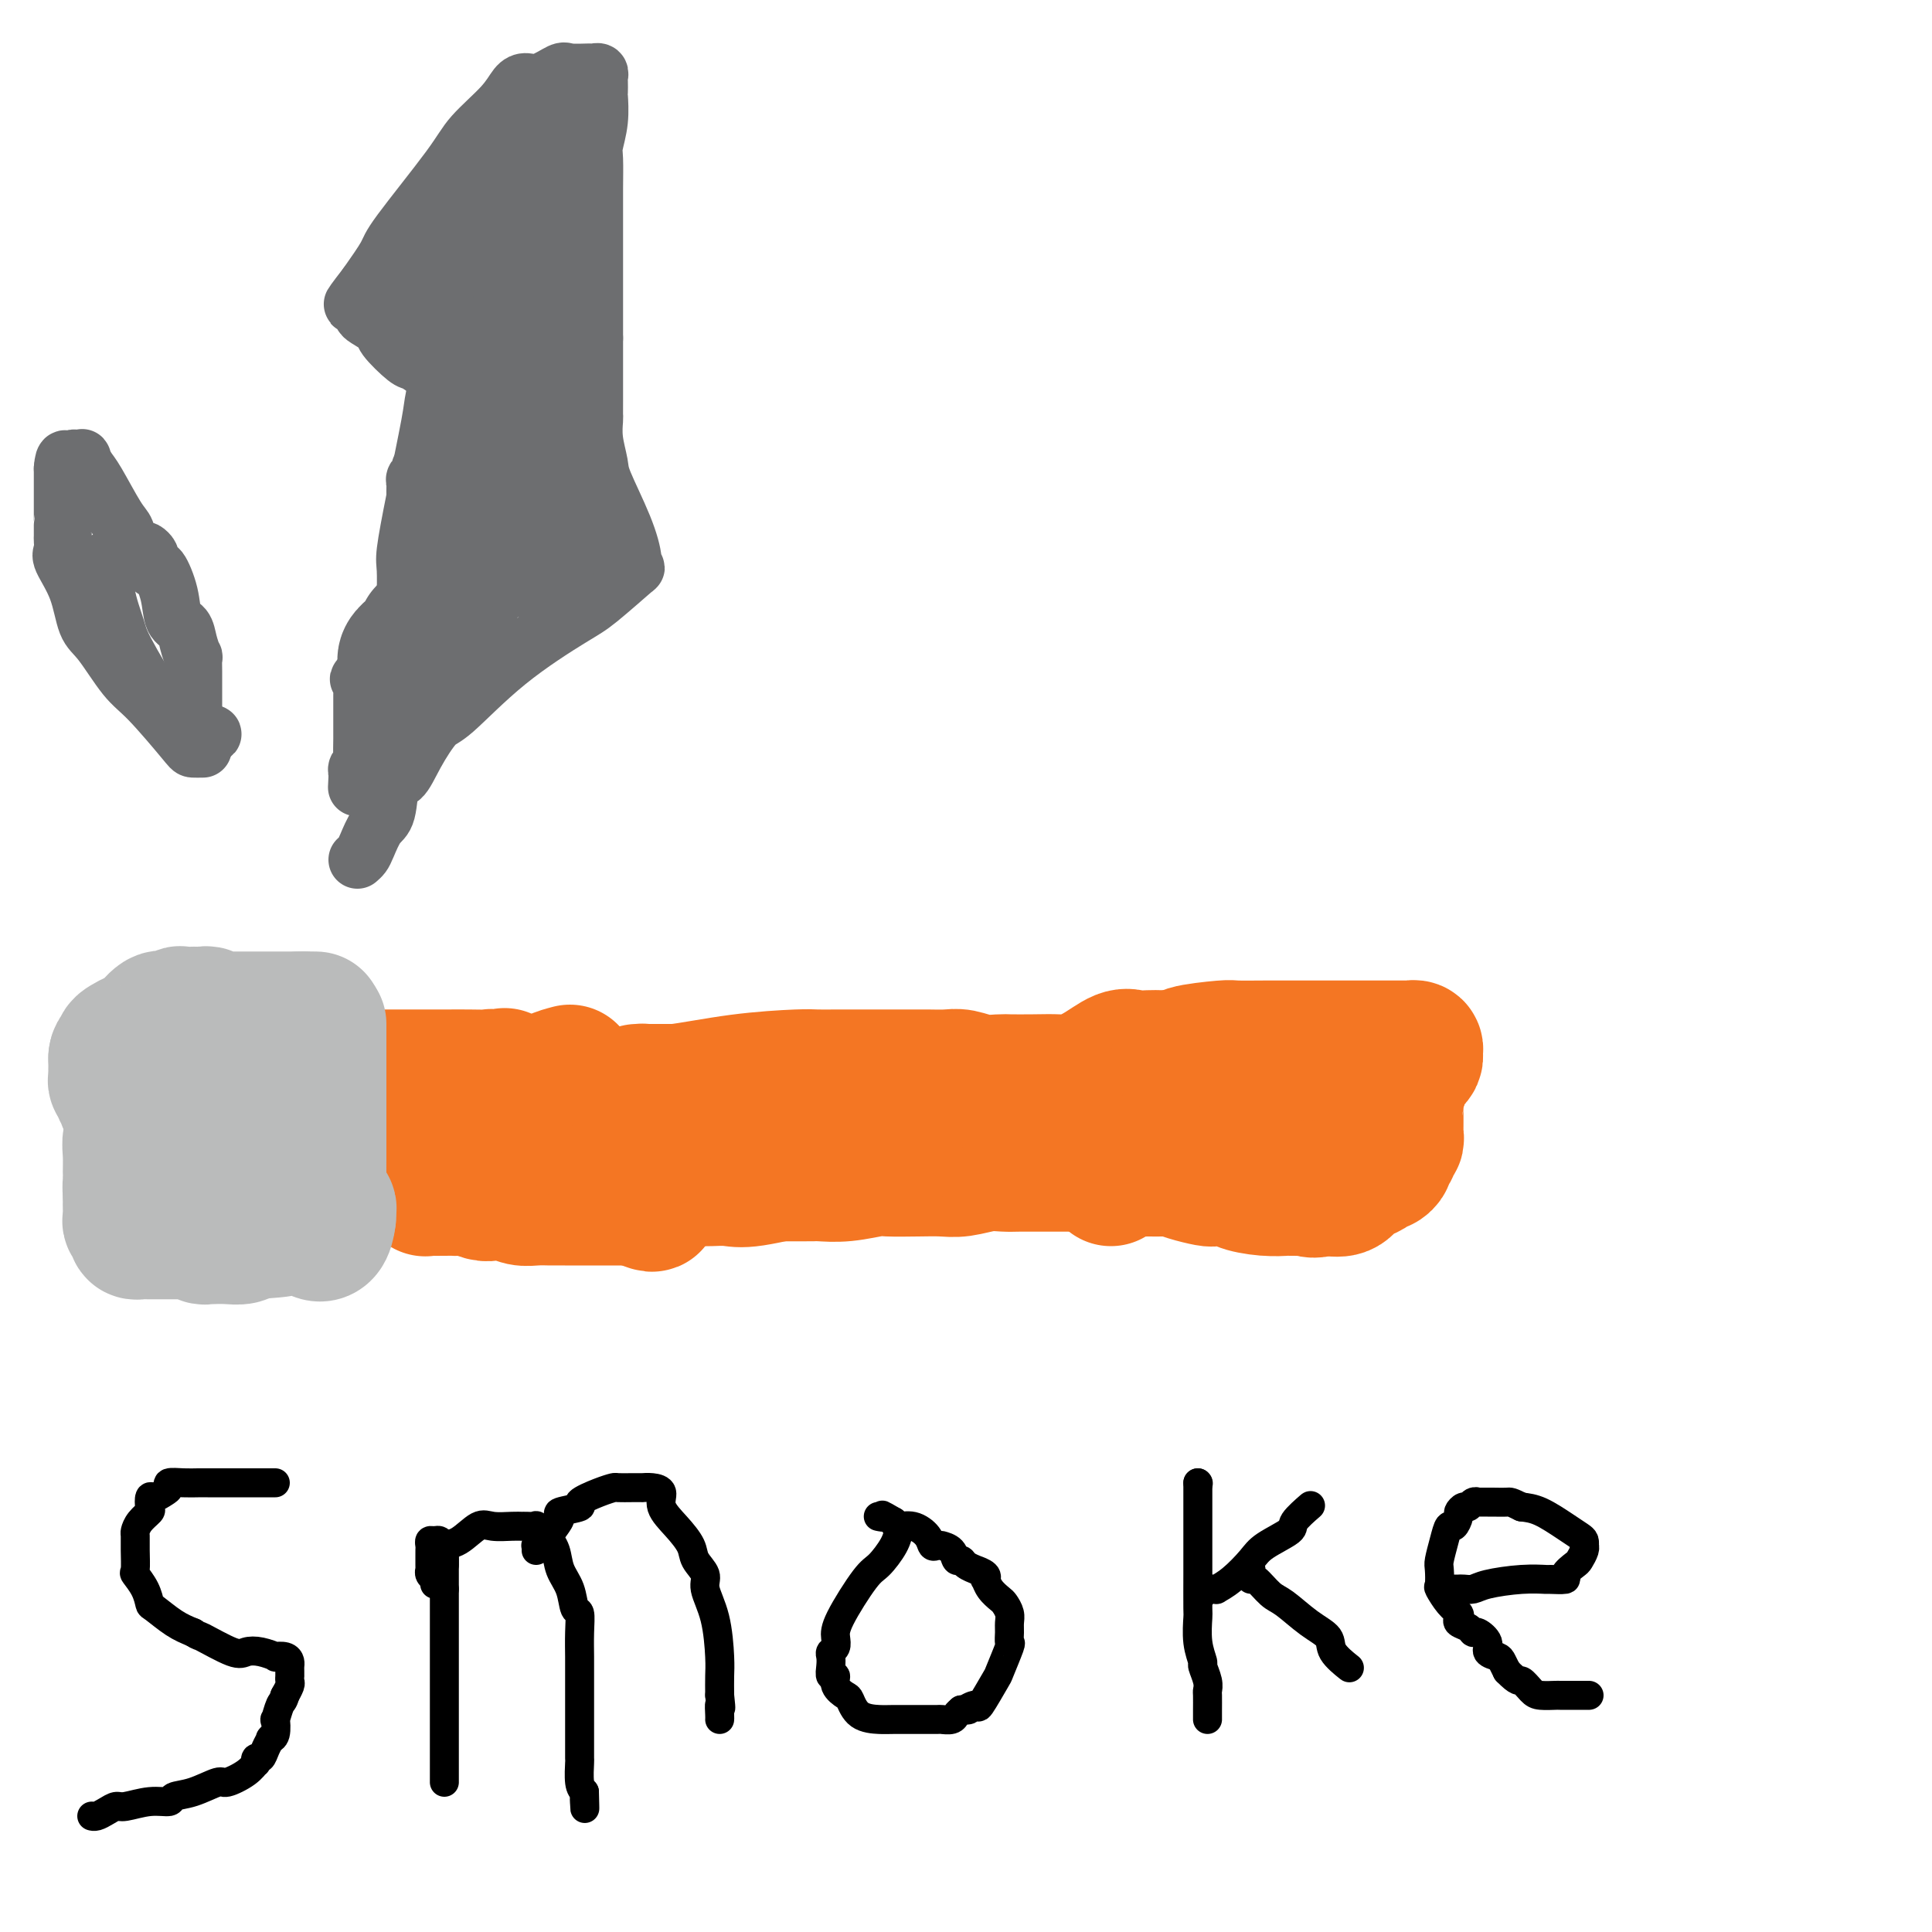 <svg viewBox='0 0 400 400' version='1.1' xmlns='http://www.w3.org/2000/svg' xmlns:xlink='http://www.w3.org/1999/xlink'><g fill='none' stroke='#BABBBB' stroke-width='28' stroke-linecap='round' stroke-linejoin='round'><path d='M88,245c-0.025,-0.000 -0.049,-0.000 1,0c1.049,0.000 3.173,0.000 4,0c0.827,-0.000 0.357,-0.000 1,0c0.643,0.000 2.399,0.000 4,0c1.601,-0.000 3.049,-0.001 4,0c0.951,0.001 1.407,0.004 2,0c0.593,-0.004 1.325,-0.015 2,0c0.675,0.015 1.293,0.057 2,0c0.707,-0.057 1.502,-0.211 2,0c0.498,0.211 0.698,0.789 1,1c0.302,0.211 0.704,0.057 1,0c0.296,-0.057 0.484,-0.015 1,0c0.516,0.015 1.360,0.004 2,0c0.640,-0.004 1.075,-0.001 2,0c0.925,0.001 2.338,0.000 3,0c0.662,-0.000 0.573,-0.000 1,0c0.427,0.000 1.371,0.000 2,0c0.629,-0.000 0.942,-0.000 1,0c0.058,0.000 -0.138,0.000 0,0c0.138,-0.000 0.610,-0.000 1,0c0.390,0.000 0.697,0.000 1,0c0.303,-0.000 0.603,-0.000 1,0c0.397,0.000 0.890,0.000 1,0c0.110,-0.000 -0.163,-0.000 0,0c0.163,0.000 0.761,0.000 1,0c0.239,-0.000 0.120,-0.000 0,0'/></g>
<g fill='none' stroke='#F47623' stroke-width='28' stroke-linecap='round' stroke-linejoin='round'><path d='M148,238c0.000,0.000 0.100,0.100 0.1,0.1'/><path d='M146,244c0.043,0.017 0.086,0.034 1,0c0.914,-0.034 2.700,-0.118 4,0c1.300,0.118 2.116,0.438 5,0c2.884,-0.438 7.837,-1.634 10,-2c2.163,-0.366 1.534,0.098 3,0c1.466,-0.098 5.025,-0.758 7,-1c1.975,-0.242 2.365,-0.065 3,0c0.635,0.065 1.513,0.017 2,0c0.487,-0.017 0.582,-0.005 1,0c0.418,0.005 1.159,0.001 2,0c0.841,-0.001 1.782,-0.000 2,0c0.218,0.000 -0.287,0.000 0,0c0.287,-0.000 1.368,-0.000 2,0c0.632,0.000 0.816,0.000 1,0'/><path d='M189,241c7.168,-0.642 3.589,-0.746 5,-1c1.411,-0.254 7.811,-0.656 11,-1c3.189,-0.344 3.168,-0.628 6,-1c2.832,-0.372 8.517,-0.832 11,-1c2.483,-0.168 1.763,-0.045 3,0c1.237,0.045 4.429,0.012 6,0c1.571,-0.012 1.519,-0.003 2,0c0.481,0.003 1.494,0.001 3,0c1.506,-0.001 3.504,-0.000 4,0c0.496,0.000 -0.511,0.000 0,0c0.511,-0.000 2.539,-0.000 4,0c1.461,0.000 2.354,0.000 3,0c0.646,-0.000 1.046,-0.000 2,0c0.954,0.000 2.461,0.000 4,0c1.539,-0.000 3.108,-0.000 4,0c0.892,0.000 1.107,0.000 2,0c0.893,-0.000 2.463,-0.000 3,0c0.537,0.000 0.041,0.000 0,0c-0.041,-0.000 0.374,-0.000 1,0c0.626,0.000 1.462,0.000 2,0c0.538,-0.000 0.779,-0.000 1,0c0.221,0.000 0.424,0.000 1,0c0.576,-0.000 1.526,-0.000 2,0c0.474,0.000 0.474,0.000 1,0c0.526,-0.000 1.579,-0.000 1,0c-0.579,0.000 -2.789,0.000 -5,0'/><path d='M266,237c-1.445,0.000 -3.559,0.000 -8,0c-4.441,-0.000 -11.210,0.000 -21,0c-9.790,-0.000 -22.602,0.000 -29,0c-6.398,-0.000 -6.382,0.000 -10,0c-3.618,0.000 -10.871,0.000 -16,0c-5.129,-0.000 -8.133,0.000 -10,0c-1.867,0.000 -2.598,0.000 -4,0c-1.402,0.000 -3.475,0.000 -5,0c-1.525,0.000 -2.503,0.000 -3,0c-0.497,0.000 -0.515,0.000 -1,0c-0.485,0.000 -1.439,-0.000 -2,0c-0.561,0.000 -0.730,-0.000 -1,0c-0.270,0.000 -0.642,0.000 -1,0c-0.358,0.000 -0.703,0.000 -1,0c-0.297,-0.000 -0.546,0.000 -1,0c-0.454,-0.000 -1.113,0.000 -2,0c-0.887,-0.000 -2.003,0.000 -3,0c-0.997,-0.000 -1.876,0.000 -2,0c-0.124,-0.000 0.506,0.000 0,0c-0.506,-0.000 -2.150,0.000 -3,0c-0.850,-0.000 -0.908,0.000 -1,0c-0.092,-0.000 -0.218,0.000 -1,0c-0.782,-0.000 -2.219,0.000 -3,0c-0.781,-0.000 -0.906,0.000 -1,0c-0.094,-0.000 -0.158,0.000 -1,0c-0.842,-0.000 -2.463,0.000 -3,0c-0.537,-0.000 0.011,0.000 0,0c-0.011,-0.000 -0.580,0.000 -1,0c-0.420,-0.000 -0.690,0.000 -1,0c-0.310,-0.000 -0.660,0.000 -1,0c-0.340,0.000 -0.670,0.000 -1,0'/><path d='M129,237c-21.177,-0.065 -5.619,-0.229 0,0c5.619,0.229 1.298,0.850 0,1c-1.298,0.150 0.426,-0.171 1,0c0.574,0.171 -0.004,0.834 0,1c0.004,0.166 0.589,-0.166 1,0c0.411,0.166 0.650,0.829 1,1c0.350,0.171 0.813,-0.151 1,0c0.187,0.151 0.097,0.775 0,1c-0.097,0.225 -0.203,0.050 0,0c0.203,-0.050 0.714,0.025 1,0c0.286,-0.025 0.346,-0.150 1,0c0.654,0.150 1.900,0.576 3,1c1.100,0.424 2.053,0.846 3,1c0.947,0.154 1.889,0.041 3,0c1.111,-0.041 2.391,-0.011 3,0c0.609,0.011 0.549,0.003 1,0c0.451,-0.003 1.415,-0.001 2,0c0.585,0.001 0.793,0.000 1,0'/><path d='M151,243c3.142,0.309 1.997,0.083 2,0c0.003,-0.083 1.155,-0.022 2,0c0.845,0.022 1.385,0.006 2,0c0.615,-0.006 1.306,-0.002 2,0c0.694,0.002 1.391,0.000 2,0c0.609,-0.000 1.129,0.001 2,0c0.871,-0.001 2.093,-0.004 3,0c0.907,0.004 1.500,0.015 2,0c0.500,-0.015 0.909,-0.057 2,0c1.091,0.057 2.865,0.211 5,0c2.135,-0.211 4.632,-0.788 6,-1c1.368,-0.212 1.608,-0.061 3,0c1.392,0.061 3.938,0.030 6,0c2.062,-0.030 3.642,-0.061 5,0c1.358,0.061 2.493,0.212 4,0c1.507,-0.212 3.385,-0.789 5,-1c1.615,-0.211 2.968,-0.057 4,0c1.032,0.057 1.744,0.015 3,0c1.256,-0.015 3.056,-0.004 4,0c0.944,0.004 1.033,0.002 2,0c0.967,-0.002 2.811,-0.004 4,0c1.189,0.004 1.723,0.012 2,0c0.277,-0.012 0.297,-0.046 1,0c0.703,0.046 2.088,0.170 3,0c0.912,-0.170 1.352,-0.634 2,-1c0.648,-0.366 1.504,-0.634 2,-1c0.496,-0.366 0.634,-0.829 1,-1c0.366,-0.171 0.962,-0.049 1,0c0.038,0.049 -0.481,0.024 -1,0'/><path d='M232,238c-0.016,-0.446 -2.555,-0.060 -4,0c-1.445,0.060 -1.795,-0.207 -6,-1c-4.205,-0.793 -12.264,-2.111 -23,-3c-10.736,-0.889 -24.148,-1.348 -31,-2c-6.852,-0.652 -7.145,-1.495 -10,-2c-2.855,-0.505 -8.270,-0.670 -12,-1c-3.730,-0.330 -5.773,-0.823 -7,-1c-1.227,-0.177 -1.639,-0.037 -2,0c-0.361,0.037 -0.670,-0.029 -1,0c-0.330,0.029 -0.681,0.151 -1,0c-0.319,-0.151 -0.606,-0.576 -1,-1c-0.394,-0.424 -0.896,-0.846 -1,-1c-0.104,-0.154 0.190,-0.041 0,0c-0.190,0.041 -0.865,0.011 -1,0c-0.135,-0.011 0.271,-0.003 1,0c0.729,0.003 1.780,0.001 3,0c1.220,-0.001 2.610,-0.000 4,0'/><path d='M140,226c3.351,-0.392 8.227,-1.373 13,-2c4.773,-0.627 9.442,-0.900 12,-1c2.558,-0.100 3.006,-0.027 4,0c0.994,0.027 2.533,0.007 5,0c2.467,-0.007 5.861,-0.002 8,0c2.139,0.002 3.022,-0.001 4,0c0.978,0.001 2.049,0.004 3,0c0.951,-0.004 1.782,-0.015 3,0c1.218,0.015 2.824,0.057 4,0c1.176,-0.057 1.923,-0.211 3,0c1.077,0.211 2.484,0.788 4,1c1.516,0.212 3.142,0.058 4,0c0.858,-0.058 0.948,-0.020 2,0c1.052,0.020 3.065,0.022 5,0c1.935,-0.022 3.791,-0.069 5,0c1.209,0.069 1.769,0.253 3,0c1.231,-0.253 3.131,-0.943 5,-2c1.869,-1.057 3.708,-2.479 5,-3c1.292,-0.521 2.038,-0.140 3,0c0.962,0.140 2.139,0.037 3,0c0.861,-0.037 1.406,-0.010 2,0c0.594,0.010 1.237,0.003 2,0c0.763,-0.003 1.647,-0.001 2,0c0.353,0.001 0.177,0.000 0,0'/><path d='M244,219c1.913,-0.166 0.694,-0.580 2,-1c1.306,-0.420 5.137,-0.845 7,-1c1.863,-0.155 1.757,-0.042 3,0c1.243,0.042 3.835,0.011 6,0c2.165,-0.011 3.904,-0.003 5,0c1.096,0.003 1.549,0.001 3,0c1.451,-0.001 3.899,-0.000 5,0c1.101,0.000 0.856,-0.000 2,0c1.144,0.000 3.679,0.000 6,0c2.321,-0.000 4.430,-0.001 5,0c0.570,0.001 -0.397,0.003 0,0c0.397,-0.003 2.160,-0.012 3,0c0.840,0.012 0.758,0.045 1,0c0.242,-0.045 0.808,-0.168 1,0c0.192,0.168 0.010,0.628 0,1c-0.010,0.372 0.152,0.656 0,1c-0.152,0.344 -0.618,0.746 -1,1c-0.382,0.254 -0.681,0.358 -1,1c-0.319,0.642 -0.660,1.821 -1,3'/><path d='M290,224c-0.381,1.411 -0.834,1.438 -1,2c-0.166,0.562 -0.044,1.660 0,2c0.044,0.340 0.012,-0.077 0,0c-0.012,0.077 -0.003,0.647 0,1c0.003,0.353 0.001,0.490 0,1c-0.001,0.510 -0.001,1.393 0,2c0.001,0.607 0.001,0.937 0,1c-0.001,0.063 -0.004,-0.142 0,0c0.004,0.142 0.015,0.630 0,1c-0.015,0.370 -0.057,0.620 0,1c0.057,0.380 0.212,0.889 0,1c-0.212,0.111 -0.793,-0.178 -1,0c-0.207,0.178 -0.041,0.821 0,1c0.041,0.179 -0.045,-0.106 0,0c0.045,0.106 0.219,0.602 0,1c-0.219,0.398 -0.831,0.698 -1,1c-0.169,0.302 0.107,0.606 0,1c-0.107,0.394 -0.595,0.878 -1,1c-0.405,0.122 -0.726,-0.117 -1,0c-0.274,0.117 -0.500,0.592 -1,1c-0.500,0.408 -1.272,0.750 -2,1c-0.728,0.250 -1.412,0.407 -2,1c-0.588,0.593 -1.081,1.621 -2,2c-0.919,0.379 -2.262,0.108 -3,0c-0.738,-0.108 -0.869,-0.054 -1,0'/><path d='M274,246c-2.498,0.773 -2.744,0.207 -3,0c-0.256,-0.207 -0.524,-0.055 -1,0c-0.476,0.055 -1.162,0.012 -2,0c-0.838,-0.012 -1.829,0.007 -2,0c-0.171,-0.007 0.476,-0.041 0,0c-0.476,0.041 -2.075,0.155 -4,0c-1.925,-0.155 -4.174,-0.580 -5,-1c-0.826,-0.420 -0.227,-0.834 -1,-1c-0.773,-0.166 -2.916,-0.083 -4,0c-1.084,0.083 -1.108,0.166 -2,0c-0.892,-0.166 -2.652,-0.580 -4,-1c-1.348,-0.420 -2.285,-0.845 -3,-1c-0.715,-0.155 -1.208,-0.039 -2,0c-0.792,0.039 -1.883,0.000 -3,0c-1.117,-0.000 -2.261,0.039 -3,0c-0.739,-0.039 -1.074,-0.155 -2,0c-0.926,0.155 -2.441,0.580 -3,1c-0.559,0.420 -0.160,0.834 0,1c0.160,0.166 0.080,0.083 0,0'/><path d='M118,222c-1.179,0.312 -2.358,0.623 -3,1c-0.642,0.377 -0.746,0.819 -1,1c-0.254,0.181 -0.657,0.101 -1,0c-0.343,-0.101 -0.625,-0.223 -1,0c-0.375,0.223 -0.842,0.792 -1,1c-0.158,0.208 -0.005,0.056 -1,0c-0.995,-0.056 -3.138,-0.015 -4,0c-0.862,0.015 -0.444,0.004 -1,0c-0.556,-0.004 -2.086,-0.001 -3,0c-0.914,0.001 -1.211,0.000 -1,0c0.211,-0.000 0.932,-0.000 2,0c1.068,0.000 2.484,0.001 3,0c0.516,-0.001 0.134,-0.002 1,0c0.866,0.002 2.981,0.009 4,0c1.019,-0.009 0.943,-0.033 1,0c0.057,0.033 0.246,0.124 1,0c0.754,-0.124 2.073,-0.464 1,0c-1.073,0.464 -4.536,1.732 -8,3'/><path d='M106,228c-2.768,0.812 -5.687,1.342 -9,2c-3.313,0.658 -7.020,1.444 -9,2c-1.980,0.556 -2.232,0.881 -3,1c-0.768,0.119 -2.052,0.031 -3,0c-0.948,-0.031 -1.562,-0.004 -2,0c-0.438,0.004 -0.702,-0.013 -1,0c-0.298,0.013 -0.632,0.058 -1,0c-0.368,-0.058 -0.770,-0.218 -1,0c-0.230,0.218 -0.287,0.814 0,1c0.287,0.186 0.917,-0.039 1,0c0.083,0.039 -0.381,0.343 0,1c0.381,0.657 1.609,1.669 2,2c0.391,0.331 -0.054,-0.017 0,0c0.054,0.017 0.607,0.401 1,1c0.393,0.599 0.628,1.415 1,2c0.372,0.585 0.883,0.940 1,1c0.117,0.060 -0.161,-0.176 0,0c0.161,0.176 0.760,0.765 1,1c0.240,0.235 0.120,0.118 0,0'/><path d='M84,242c0.726,1.863 0.041,2.020 0,2c-0.041,-0.020 0.563,-0.215 1,0c0.437,0.215 0.707,0.842 1,1c0.293,0.158 0.610,-0.154 1,0c0.390,0.154 0.854,0.773 1,1c0.146,0.227 -0.025,0.061 0,0c0.025,-0.061 0.246,-0.017 1,0c0.754,0.017 2.040,0.008 3,0c0.960,-0.008 1.593,-0.016 2,0c0.407,0.016 0.587,0.056 1,0c0.413,-0.056 1.058,-0.207 2,0c0.942,0.207 2.180,0.774 3,1c0.820,0.226 1.221,0.113 2,0c0.779,-0.113 1.934,-0.226 3,0c1.066,0.226 2.043,0.793 3,1c0.957,0.207 1.895,0.056 3,0c1.105,-0.056 2.376,-0.015 3,0c0.624,0.015 0.600,0.004 1,0c0.400,-0.004 1.224,-0.001 2,0c0.776,0.001 1.503,0.000 2,0c0.497,-0.000 0.762,-0.000 1,0c0.238,0.000 0.449,0.000 1,0c0.551,-0.000 1.443,-0.000 2,0c0.557,0.000 0.778,0.000 1,0c0.222,-0.000 0.444,-0.000 1,0c0.556,0.000 1.444,0.000 2,0c0.556,-0.000 0.778,-0.000 1,0c0.222,0.000 0.444,0.000 1,0c0.556,-0.000 1.444,-0.000 2,0c0.556,0.000 0.778,0.000 1,0'/><path d='M132,248c6.841,0.257 2.443,-0.101 1,0c-1.443,0.101 0.069,0.661 1,1c0.931,0.339 1.281,0.457 1,0c-0.281,-0.457 -1.192,-1.488 -2,-2c-0.808,-0.512 -1.511,-0.504 -2,-1c-0.489,-0.496 -0.762,-1.495 -2,-3c-1.238,-1.505 -3.439,-3.516 -5,-5c-1.561,-1.484 -2.480,-2.440 -3,-3c-0.520,-0.560 -0.640,-0.724 -1,-1c-0.360,-0.276 -0.961,-0.665 -2,-1c-1.039,-0.335 -2.516,-0.616 -3,-1c-0.484,-0.384 0.024,-0.873 0,-1c-0.024,-0.127 -0.581,0.106 -1,0c-0.419,-0.106 -0.700,-0.551 -1,-1c-0.300,-0.449 -0.619,-0.903 -1,-1c-0.381,-0.097 -0.823,0.162 -1,0c-0.177,-0.162 -0.089,-0.747 0,-1c0.089,-0.253 0.179,-0.176 0,0c-0.179,0.176 -0.625,0.449 -1,0c-0.375,-0.449 -0.678,-1.621 -1,-2c-0.322,-0.379 -0.663,0.035 -1,0c-0.337,-0.035 -0.668,-0.517 -1,-1'/><path d='M107,225c-4.505,-3.935 -1.768,-1.772 -1,-1c0.768,0.772 -0.432,0.154 -1,0c-0.568,-0.154 -0.503,0.155 -1,0c-0.497,-0.155 -1.556,-0.774 -2,-1c-0.444,-0.226 -0.273,-0.061 -1,0c-0.727,0.061 -2.353,0.016 -4,0c-1.647,-0.016 -3.316,-0.004 -4,0c-0.684,0.004 -0.382,0.001 -1,0c-0.618,-0.001 -2.154,-0.000 -3,0c-0.846,0.000 -1.000,0.000 -1,0c-0.000,-0.000 0.154,-0.000 0,0c-0.154,0.000 -0.615,0.000 -1,0c-0.385,-0.000 -0.695,-0.000 -1,0c-0.305,0.000 -0.607,0.000 -1,0c-0.393,-0.000 -0.879,-0.000 -1,0c-0.121,0.000 0.121,0.000 0,0c-0.121,-0.000 -0.607,-0.000 -1,0c-0.393,0.000 -0.693,0.000 -1,0c-0.307,-0.000 -0.621,-0.000 -1,0c-0.379,0.000 -0.823,0.000 -1,0c-0.177,-0.000 -0.089,-0.000 0,0'/></g>
<g fill='none' stroke='#BABBBB' stroke-width='28' stroke-linecap='round' stroke-linejoin='round'><path d='M66,212c-0.000,0.836 -0.000,1.672 0,2c0.000,0.328 0.000,0.147 0,1c-0.000,0.853 -0.000,2.740 0,4c0.000,1.260 0.000,1.892 0,4c-0.000,2.108 -0.001,5.693 0,9c0.001,3.307 0.004,6.335 0,8c-0.004,1.665 -0.016,1.967 0,3c0.016,1.033 0.061,2.798 0,4c-0.061,1.202 -0.226,1.842 0,2c0.226,0.158 0.845,-0.165 1,0c0.155,0.165 -0.154,0.817 0,1c0.154,0.183 0.772,-0.105 1,0c0.228,0.105 0.065,0.601 0,1c-0.065,0.399 -0.033,0.699 0,1'/><path d='M68,252c-0.744,6.366 -3.605,2.280 -5,1c-1.395,-1.280 -1.324,0.245 -3,1c-1.676,0.755 -5.100,0.738 -7,1c-1.900,0.262 -2.278,0.802 -3,1c-0.722,0.198 -1.790,0.054 -3,0c-1.210,-0.054 -2.562,-0.018 -3,0c-0.438,0.018 0.037,0.019 0,0c-0.037,-0.019 -0.587,-0.058 -1,0c-0.413,0.058 -0.690,0.212 -1,0c-0.310,-0.212 -0.651,-0.789 -1,-1c-0.349,-0.211 -0.704,-0.057 -1,0c-0.296,0.057 -0.534,0.015 -1,0c-0.466,-0.015 -1.161,-0.004 -2,0c-0.839,0.004 -1.821,0.001 -3,0c-1.179,-0.001 -2.555,0.001 -3,0c-0.445,-0.001 0.039,-0.003 0,0c-0.039,0.003 -0.603,0.012 -1,0c-0.397,-0.012 -0.628,-0.044 -1,0c-0.372,0.044 -0.884,0.162 -1,0c-0.116,-0.162 0.165,-0.606 0,-1c-0.165,-0.394 -0.776,-0.738 -1,-1c-0.224,-0.262 -0.060,-0.441 0,-1c0.060,-0.559 0.016,-1.497 0,-2c-0.016,-0.503 -0.005,-0.572 0,-1c0.005,-0.428 0.002,-1.214 0,-2'/><path d='M27,247c-0.153,-1.622 -0.037,-1.677 0,-2c0.037,-0.323 -0.005,-0.912 0,-2c0.005,-1.088 0.058,-2.673 0,-4c-0.058,-1.327 -0.227,-2.394 0,-3c0.227,-0.606 0.849,-0.750 1,-1c0.151,-0.250 -0.171,-0.606 0,-1c0.171,-0.394 0.834,-0.827 1,-1c0.166,-0.173 -0.166,-0.088 0,0c0.166,0.088 0.829,0.178 1,0c0.171,-0.178 -0.150,-0.623 0,-1c0.150,-0.377 0.770,-0.686 1,-1c0.230,-0.314 0.069,-0.631 0,-1c-0.069,-0.369 -0.048,-0.788 0,-1c0.048,-0.212 0.121,-0.217 1,-1c0.879,-0.783 2.564,-2.343 3,-3c0.436,-0.657 -0.378,-0.411 0,-1c0.378,-0.589 1.946,-2.014 3,-3c1.054,-0.986 1.593,-1.532 2,-2c0.407,-0.468 0.683,-0.857 1,-1c0.317,-0.143 0.676,-0.038 1,0c0.324,0.038 0.611,0.010 1,0c0.389,-0.010 0.878,-0.003 1,0c0.122,0.003 -0.122,0.001 0,0c0.122,-0.001 0.610,-0.000 1,0c0.390,0.000 0.682,0.000 1,0c0.318,-0.000 0.663,-0.000 1,0c0.337,0.000 0.668,0.000 1,0c0.332,-0.000 0.666,-0.000 1,0'/><path d='M49,218c1.809,-0.159 1.833,-0.055 2,0c0.167,0.055 0.478,0.062 1,0c0.522,-0.062 1.257,-0.192 2,0c0.743,0.192 1.495,0.708 2,1c0.505,0.292 0.762,0.361 1,1c0.238,0.639 0.457,1.849 1,3c0.543,1.151 1.408,2.243 2,3c0.592,0.757 0.910,1.180 1,2c0.090,0.820 -0.046,2.037 0,3c0.046,0.963 0.276,1.673 0,2c-0.276,0.327 -1.057,0.270 -2,1c-0.943,0.730 -2.049,2.248 -3,3c-0.951,0.752 -1.747,0.737 -3,1c-1.253,0.263 -2.961,0.802 -4,1c-1.039,0.198 -1.407,0.054 -2,0c-0.593,-0.054 -1.412,-0.019 -2,0c-0.588,0.019 -0.946,0.020 -1,0c-0.054,-0.020 0.197,-0.062 0,0c-0.197,0.062 -0.841,0.227 -1,0c-0.159,-0.227 0.169,-0.847 0,-1c-0.169,-0.153 -0.833,0.162 -1,0c-0.167,-0.162 0.164,-0.802 0,-1c-0.164,-0.198 -0.823,0.046 -1,0c-0.177,-0.046 0.128,-0.384 0,-1c-0.128,-0.616 -0.688,-1.512 -1,-2c-0.312,-0.488 -0.375,-0.568 -1,-1c-0.625,-0.432 -1.813,-1.216 -3,-2'/><path d='M36,231c-1.741,-1.630 -1.594,-1.705 -2,-2c-0.406,-0.295 -1.366,-0.811 -2,-1c-0.634,-0.189 -0.944,-0.051 -1,0c-0.056,0.051 0.140,0.014 0,0c-0.140,-0.014 -0.616,-0.004 -1,0c-0.384,0.004 -0.678,0.002 -1,0c-0.322,-0.002 -0.674,-0.003 -1,0c-0.326,0.003 -0.627,0.012 -1,0c-0.373,-0.012 -0.817,-0.045 -1,0c-0.183,0.045 -0.105,0.167 0,0c0.105,-0.167 0.238,-0.622 0,-1c-0.238,-0.378 -0.849,-0.679 -1,-1c-0.151,-0.321 0.156,-0.664 0,-1c-0.156,-0.336 -0.774,-0.667 -1,-1c-0.226,-0.333 -0.061,-0.667 0,-1c0.061,-0.333 0.016,-0.664 0,-1c-0.016,-0.336 -0.004,-0.678 0,-1c0.004,-0.322 0.001,-0.625 0,-1c-0.001,-0.375 -0.000,-0.821 0,-1c0.000,-0.179 0.000,-0.089 0,0'/><path d='M24,219c0.081,-1.261 0.783,-0.913 1,-1c0.217,-0.087 -0.051,-0.609 0,-1c0.051,-0.391 0.422,-0.650 1,-1c0.578,-0.350 1.363,-0.791 2,-1c0.637,-0.209 1.125,-0.185 2,-1c0.875,-0.815 2.137,-2.467 3,-3c0.863,-0.533 1.327,0.053 2,0c0.673,-0.053 1.557,-0.746 2,-1c0.443,-0.254 0.447,-0.068 1,0c0.553,0.068 1.655,0.017 2,0c0.345,-0.017 -0.066,-0.001 0,0c0.066,0.001 0.610,-0.014 1,0c0.390,0.014 0.625,0.056 1,0c0.375,-0.056 0.888,-0.211 1,0c0.112,0.211 -0.177,0.789 0,1c0.177,0.211 0.821,0.057 1,0c0.179,-0.057 -0.107,-0.015 0,0c0.107,0.015 0.606,0.004 1,0c0.394,-0.004 0.682,-0.001 1,0c0.318,0.001 0.665,0.000 1,0c0.335,-0.000 0.657,-0.000 1,0c0.343,0.000 0.705,0.000 1,0c0.295,-0.000 0.521,-0.000 1,0c0.479,0.000 1.211,0.000 2,0c0.789,-0.000 1.634,-0.000 2,0c0.366,0.000 0.253,0.000 1,0c0.747,-0.000 2.355,-0.000 3,0c0.645,0.000 0.328,0.000 1,0c0.672,-0.000 2.335,-0.000 3,0c0.665,0.000 0.333,0.000 0,0'/><path d='M62,211c3.976,0.155 1.417,0.042 1,0c-0.417,-0.042 1.310,-0.012 2,0c0.690,0.012 0.345,0.006 0,0'/></g>
<g fill='none' stroke='#6D6E70' stroke-width='12' stroke-linecap='round' stroke-linejoin='round'><path d='M42,155c-0.800,0.011 -1.600,0.021 -2,0c-0.400,-0.021 -0.401,-0.074 -2,-2c-1.599,-1.926 -4.797,-5.724 -7,-8c-2.203,-2.276 -3.411,-3.030 -5,-5c-1.589,-1.970 -3.561,-5.157 -5,-7c-1.439,-1.843 -2.347,-2.343 -3,-4c-0.653,-1.657 -1.051,-4.470 -2,-7c-0.949,-2.530 -2.451,-4.777 -3,-6c-0.549,-1.223 -0.147,-1.423 0,-2c0.147,-0.577 0.039,-1.530 0,-2c-0.039,-0.470 -0.011,-0.458 0,-1c0.011,-0.542 0.003,-1.637 0,-2c-0.003,-0.363 -0.001,0.005 0,0c0.001,-0.005 0.000,-0.383 0,-1c-0.000,-0.617 -0.000,-1.475 0,-2c0.000,-0.525 0.000,-0.719 0,-1c-0.000,-0.281 -0.000,-0.648 0,-1c0.000,-0.352 0.000,-0.689 0,-1c-0.000,-0.311 -0.000,-0.597 0,-1c0.000,-0.403 0.000,-0.922 0,-1c-0.000,-0.078 -0.000,0.287 0,0c0.000,-0.287 0.000,-1.225 0,-2c-0.000,-0.775 -0.000,-1.388 0,-2'/><path d='M13,97c0.240,-3.182 0.839,-1.637 1,-1c0.161,0.637 -0.115,0.365 0,0c0.115,-0.365 0.622,-0.824 1,-1c0.378,-0.176 0.627,-0.071 1,0c0.373,0.071 0.870,0.106 1,0c0.130,-0.106 -0.105,-0.353 0,0c0.105,0.353 0.552,1.306 1,2c0.448,0.694 0.897,1.128 2,3c1.103,1.872 2.858,5.180 4,7c1.142,1.820 1.669,2.151 2,3c0.331,0.849 0.466,2.215 1,3c0.534,0.785 1.467,0.989 2,1c0.533,0.011 0.667,-0.173 1,0c0.333,0.173 0.867,0.702 1,1c0.133,0.298 -0.134,0.367 0,1c0.134,0.633 0.670,1.832 1,2c0.330,0.168 0.455,-0.693 1,0c0.545,0.693 1.509,2.940 2,5c0.491,2.060 0.510,3.933 1,5c0.490,1.067 1.452,1.328 2,2c0.548,0.672 0.683,1.756 1,3c0.317,1.244 0.817,2.647 1,3c0.183,0.353 0.049,-0.343 0,0c-0.049,0.343 -0.013,1.726 0,3c0.013,1.274 0.004,2.439 0,3c-0.004,0.561 -0.001,0.518 0,1c0.001,0.482 0.000,1.490 0,2c-0.000,0.510 -0.000,0.522 0,1c0.000,0.478 0.000,1.422 0,2c-0.000,0.578 -0.000,0.789 0,1'/><path d='M40,149c0.709,3.979 -0.018,0.926 0,0c0.018,-0.926 0.779,0.274 1,1c0.221,0.726 -0.100,0.978 0,1c0.100,0.022 0.621,-0.188 1,0c0.379,0.188 0.614,0.773 1,1c0.386,0.227 0.921,0.097 1,0c0.079,-0.097 -0.297,-0.162 -1,0c-0.703,0.162 -1.731,0.549 -3,0c-1.269,-0.549 -2.778,-2.035 -4,-3c-1.222,-0.965 -2.156,-1.408 -4,-4c-1.844,-2.592 -4.599,-7.331 -6,-10c-1.401,-2.669 -1.447,-3.268 -2,-5c-0.553,-1.732 -1.612,-4.597 -2,-7c-0.388,-2.403 -0.104,-4.343 0,-5c0.104,-0.657 0.028,-0.032 0,0c-0.028,0.032 -0.007,-0.530 0,-1c0.007,-0.470 0.002,-0.849 0,-1c-0.002,-0.151 -0.001,-0.076 0,0'/><path d='M74,178c0.355,-0.306 0.710,-0.612 1,-1c0.290,-0.388 0.514,-0.857 1,-2c0.486,-1.143 1.234,-2.960 2,-4c0.766,-1.040 1.549,-1.302 2,-3c0.451,-1.698 0.569,-4.833 1,-6c0.431,-1.167 1.174,-0.366 2,-1c0.826,-0.634 1.733,-2.702 3,-5c1.267,-2.298 2.894,-4.828 4,-6c1.106,-1.172 1.692,-0.988 4,-3c2.308,-2.012 6.337,-6.219 11,-10c4.663,-3.781 9.958,-7.135 13,-9c3.042,-1.865 3.831,-2.241 6,-4c2.169,-1.759 5.719,-4.901 7,-6c1.281,-1.099 0.292,-0.154 0,0c-0.292,0.154 0.114,-0.481 0,-2c-0.114,-1.519 -0.749,-3.920 -2,-7c-1.251,-3.080 -3.120,-6.838 -4,-9c-0.880,-2.162 -0.772,-2.729 -1,-4c-0.228,-1.271 -0.793,-3.248 -1,-5c-0.207,-1.752 -0.055,-3.279 0,-4c0.055,-0.721 0.015,-0.637 0,-1c-0.015,-0.363 -0.004,-1.175 0,-3c0.004,-1.825 0.001,-4.664 0,-7c-0.001,-2.336 -0.001,-4.168 0,-6'/><path d='M123,70c0.000,-5.332 0.000,-8.161 0,-11c-0.000,-2.839 -0.000,-5.688 0,-7c0.000,-1.312 0.000,-1.086 0,-2c-0.000,-0.914 -0.001,-2.967 0,-4c0.001,-1.033 0.004,-1.047 0,-2c-0.004,-0.953 -0.015,-2.844 0,-5c0.015,-2.156 0.057,-4.576 0,-6c-0.057,-1.424 -0.211,-1.853 0,-3c0.211,-1.147 0.788,-3.014 1,-5c0.212,-1.986 0.058,-4.091 0,-5c-0.058,-0.909 -0.019,-0.622 0,-1c0.019,-0.378 0.019,-1.422 0,-2c-0.019,-0.578 -0.058,-0.690 0,-1c0.058,-0.310 0.211,-0.817 0,-1c-0.211,-0.183 -0.787,-0.041 -1,0c-0.213,0.041 -0.063,-0.017 -1,0c-0.937,0.017 -2.961,0.111 -4,0c-1.039,-0.111 -1.093,-0.426 -2,0c-0.907,0.426 -2.666,1.593 -4,2c-1.334,0.407 -2.244,0.053 -3,0c-0.756,-0.053 -1.359,0.195 -2,1c-0.641,0.805 -1.321,2.166 -3,4c-1.679,1.834 -4.356,4.141 -6,6c-1.644,1.859 -2.255,3.272 -5,7c-2.745,3.728 -7.624,9.773 -10,13c-2.376,3.227 -2.250,3.636 -3,5c-0.750,1.364 -2.375,3.682 -4,6'/><path d='M76,59c-5.332,6.903 -2.161,3.159 -1,2c1.161,-1.159 0.312,0.266 0,1c-0.312,0.734 -0.086,0.778 0,1c0.086,0.222 0.034,0.624 0,1c-0.034,0.376 -0.048,0.728 0,1c0.048,0.272 0.158,0.463 1,1c0.842,0.537 2.417,1.418 3,2c0.583,0.582 0.173,0.864 1,2c0.827,1.136 2.890,3.127 4,4c1.110,0.873 1.268,0.628 2,1c0.732,0.372 2.038,1.359 3,2c0.962,0.641 1.581,0.934 2,1c0.419,0.066 0.637,-0.095 1,0c0.363,0.095 0.872,0.445 1,1c0.128,0.555 -0.123,1.314 0,2c0.123,0.686 0.622,1.297 1,2c0.378,0.703 0.635,1.497 1,2c0.365,0.503 0.837,0.716 1,1c0.163,0.284 0.016,0.640 0,1c-0.016,0.360 0.098,0.723 0,1c-0.098,0.277 -0.407,0.469 -1,1c-0.593,0.531 -1.468,1.400 -2,2c-0.532,0.600 -0.720,0.931 -1,1c-0.280,0.069 -0.651,-0.123 -1,0c-0.349,0.123 -0.674,0.562 -1,1'/><path d='M90,93c-0.935,1.416 -0.771,0.957 -1,1c-0.229,0.043 -0.850,0.589 -1,1c-0.150,0.411 0.170,0.688 0,1c-0.170,0.312 -0.830,0.661 -1,1c-0.170,0.339 0.151,0.669 0,1c-0.151,0.331 -0.772,0.663 -1,1c-0.228,0.337 -0.061,0.680 0,1c0.061,0.320 0.017,0.617 0,1c-0.017,0.383 -0.007,0.852 0,2c0.007,1.148 0.012,2.974 0,4c-0.012,1.026 -0.042,1.251 0,3c0.042,1.749 0.155,5.022 0,8c-0.155,2.978 -0.577,5.662 -1,7c-0.423,1.338 -0.848,1.332 -1,2c-0.152,0.668 -0.031,2.012 0,3c0.031,0.988 -0.029,1.621 0,2c0.029,0.379 0.147,0.506 0,1c-0.147,0.494 -0.558,1.357 -1,2c-0.442,0.643 -0.916,1.066 -1,1c-0.084,-0.066 0.223,-0.620 0,0c-0.223,0.620 -0.977,2.414 -2,3c-1.023,0.586 -2.314,-0.034 -3,0c-0.686,0.034 -0.767,0.724 -1,1c-0.233,0.276 -0.616,0.138 -1,0'/><path d='M75,140c-1.392,1.110 -0.373,0.385 0,0c0.373,-0.385 0.100,-0.432 0,0c-0.100,0.432 -0.027,1.341 0,2c0.027,0.659 0.007,1.066 0,2c-0.007,0.934 -0.001,2.393 0,4c0.001,1.607 -0.004,3.362 0,4c0.004,0.638 0.015,0.160 0,1c-0.015,0.840 -0.057,2.999 0,4c0.057,1.001 0.211,0.846 0,1c-0.211,0.154 -0.788,0.618 -1,1c-0.212,0.382 -0.061,0.680 0,1c0.061,0.320 0.030,0.660 0,1'/><path d='M74,161c-0.167,3.500 -0.083,1.750 0,0'/><path d='M84,128c0.000,-0.228 0.000,-0.456 0,-1c-0.000,-0.544 -0.001,-1.404 0,-2c0.001,-0.596 0.005,-0.930 0,-1c-0.005,-0.070 -0.019,0.122 0,-1c0.019,-1.122 0.070,-3.558 0,-5c-0.070,-1.442 -0.261,-1.890 0,-4c0.261,-2.110 0.973,-5.883 2,-11c1.027,-5.117 2.369,-11.577 3,-15c0.631,-3.423 0.551,-3.810 1,-6c0.449,-2.190 1.426,-6.185 2,-8c0.574,-1.815 0.746,-1.452 1,-2c0.254,-0.548 0.589,-2.008 1,-3c0.411,-0.992 0.899,-1.515 1,-2c0.101,-0.485 -0.184,-0.932 0,-1c0.184,-0.068 0.838,0.245 1,1c0.162,0.755 -0.167,1.954 0,3c0.167,1.046 0.829,1.941 1,3c0.171,1.059 -0.150,2.284 0,4c0.150,1.716 0.771,3.924 1,5c0.229,1.076 0.065,1.022 0,1c-0.065,-0.022 -0.033,-0.011 0,0'/></g>
<g fill='none' stroke='#6D6E70' stroke-width='28' stroke-linecap='round' stroke-linejoin='round'><path d='M84,143c-0.012,-0.554 -0.023,-1.108 0,-2c0.023,-0.892 0.082,-2.124 0,-3c-0.082,-0.876 -0.305,-1.398 0,-2c0.305,-0.602 1.138,-1.286 2,-2c0.862,-0.714 1.751,-1.458 2,-2c0.249,-0.542 -0.143,-0.880 0,-1c0.143,-0.120 0.822,-0.021 1,0c0.178,0.021 -0.145,-0.036 0,0c0.145,0.036 0.760,0.164 1,0c0.240,-0.164 0.106,-0.620 0,-1c-0.106,-0.380 -0.186,-0.683 0,-1c0.186,-0.317 0.636,-0.647 1,-1c0.364,-0.353 0.641,-0.727 1,-1c0.359,-0.273 0.799,-0.444 1,-1c0.201,-0.556 0.162,-1.496 0,-2c-0.162,-0.504 -0.446,-0.572 0,-1c0.446,-0.428 1.622,-1.217 2,-2c0.378,-0.783 -0.042,-1.561 0,-2c0.042,-0.439 0.547,-0.540 1,-1c0.453,-0.460 0.853,-1.278 1,-2c0.147,-0.722 0.042,-1.349 0,-2c-0.042,-0.651 -0.021,-1.325 0,-2'/><path d='M97,112c1.907,-5.002 0.175,-2.009 0,-3c-0.175,-0.991 1.206,-5.968 2,-9c0.794,-3.032 1.001,-4.119 1,-5c-0.001,-0.881 -0.211,-1.556 0,-2c0.211,-0.444 0.844,-0.657 1,-1c0.156,-0.343 -0.164,-0.817 0,-1c0.164,-0.183 0.813,-0.076 1,0c0.187,0.076 -0.087,0.120 0,0c0.087,-0.120 0.535,-0.404 1,0c0.465,0.404 0.947,1.496 1,2c0.053,0.504 -0.323,0.420 0,1c0.323,0.580 1.344,1.822 2,3c0.656,1.178 0.946,2.290 1,3c0.054,0.710 -0.129,1.016 0,1c0.129,-0.016 0.571,-0.356 1,0c0.429,0.356 0.847,1.408 1,2c0.153,0.592 0.041,0.726 0,1c-0.041,0.274 -0.011,0.689 0,1c0.011,0.311 0.003,0.517 0,1c-0.003,0.483 -0.002,1.241 0,2'/><path d='M109,108c1.237,2.654 0.330,1.290 0,1c-0.330,-0.290 -0.085,0.496 0,1c0.085,0.504 0.008,0.727 0,1c-0.008,0.273 0.054,0.595 0,1c-0.054,0.405 -0.225,0.893 0,1c0.225,0.107 0.844,-0.168 1,0c0.156,0.168 -0.152,0.777 0,1c0.152,0.223 0.762,0.060 1,0c0.238,-0.060 0.102,-0.015 0,0c-0.102,0.015 -0.171,0.002 0,0c0.171,-0.002 0.582,0.008 1,0c0.418,-0.008 0.844,-0.032 1,0c0.156,0.032 0.042,0.122 0,0c-0.042,-0.122 -0.011,-0.456 0,-1c0.011,-0.544 0.003,-1.298 0,-2c-0.003,-0.702 -0.002,-1.351 0,-2'/><path d='M113,109c0.097,-1.214 0.339,-1.750 0,-4c-0.339,-2.250 -1.261,-6.213 -2,-8c-0.739,-1.787 -1.297,-1.397 -2,-3c-0.703,-1.603 -1.551,-5.200 -2,-7c-0.449,-1.800 -0.497,-1.803 -1,-3c-0.503,-1.197 -1.459,-3.588 -2,-6c-0.541,-2.412 -0.667,-4.845 -1,-6c-0.333,-1.155 -0.874,-1.030 -1,-2c-0.126,-0.970 0.162,-3.033 0,-4c-0.162,-0.967 -0.776,-0.837 -1,-1c-0.224,-0.163 -0.060,-0.617 0,-1c0.060,-0.383 0.016,-0.694 0,-1c-0.016,-0.306 -0.004,-0.607 0,-1c0.004,-0.393 0.001,-0.879 0,-1c-0.001,-0.121 0.000,0.121 0,0c-0.000,-0.121 -0.003,-0.607 0,-1c0.003,-0.393 0.011,-0.693 0,-1c-0.011,-0.307 -0.041,-0.621 0,-1c0.041,-0.379 0.155,-0.823 0,-1c-0.155,-0.177 -0.577,-0.089 -1,0'/><path d='M100,57c-2.194,-8.045 -1.178,-2.156 -1,0c0.178,2.156 -0.481,0.581 -1,0c-0.519,-0.581 -0.899,-0.166 -1,0c-0.101,0.166 0.077,0.084 0,0c-0.077,-0.084 -0.410,-0.169 -1,0c-0.590,0.169 -1.436,0.592 -2,1c-0.564,0.408 -0.844,0.802 -1,1c-0.156,0.198 -0.187,0.199 0,0c0.187,-0.199 0.594,-0.600 1,-1'/><path d='M94,58c-0.494,-0.056 1.271,-0.697 2,-1c0.729,-0.303 0.424,-0.270 1,-1c0.576,-0.730 2.034,-2.224 3,-3c0.966,-0.776 1.439,-0.834 2,-1c0.561,-0.166 1.208,-0.440 2,-1c0.792,-0.560 1.729,-1.407 2,-2c0.271,-0.593 -0.124,-0.932 0,-1c0.124,-0.068 0.765,0.136 1,0c0.235,-0.136 0.063,-0.610 0,-1c-0.063,-0.390 -0.017,-0.696 0,-1c0.017,-0.304 0.003,-0.607 0,-1c-0.003,-0.393 0.003,-0.875 0,-1c-0.003,-0.125 -0.015,0.107 0,0c0.015,-0.107 0.055,-0.555 0,-1c-0.055,-0.445 -0.207,-0.889 0,-1c0.207,-0.111 0.773,0.111 1,0c0.227,-0.111 0.113,-0.556 0,-1'/><path d='M108,41c0.309,-1.400 0.082,-0.901 0,-1c-0.082,-0.099 -0.018,-0.796 0,-1c0.018,-0.204 -0.009,0.086 0,0c0.009,-0.086 0.054,-0.548 0,-1c-0.054,-0.452 -0.208,-0.894 0,-1c0.208,-0.106 0.777,0.122 1,0c0.223,-0.122 0.098,-0.596 0,-1c-0.098,-0.404 -0.171,-0.739 0,-1c0.171,-0.261 0.585,-0.448 1,-1c0.415,-0.552 0.829,-1.468 1,-2c0.171,-0.532 0.098,-0.679 0,-1c-0.098,-0.321 -0.223,-0.816 0,-1c0.223,-0.184 0.792,-0.058 1,0c0.208,0.058 0.056,0.046 0,0c-0.056,-0.046 -0.015,-0.128 0,0c0.015,0.128 0.004,0.465 0,1c-0.004,0.535 -0.002,1.267 0,2'/><path d='M112,33c0.619,-1.112 0.166,0.108 0,2c-0.166,1.892 -0.044,4.455 0,6c0.044,1.545 0.012,2.071 0,3c-0.012,0.929 -0.003,2.262 0,3c0.003,0.738 0.001,0.880 0,1c-0.001,0.120 -0.000,0.217 0,1c0.000,0.783 0.000,2.251 0,3c-0.000,0.749 -0.000,0.779 0,1c0.000,0.221 0.000,0.633 0,1c-0.000,0.367 -0.000,0.690 0,1c0.000,0.310 0.000,0.607 0,1c-0.000,0.393 -0.001,0.883 0,1c0.001,0.117 0.004,-0.140 0,0c-0.004,0.140 -0.015,0.678 0,1c0.015,0.322 0.057,0.428 0,1c-0.057,0.572 -0.211,1.609 0,2c0.211,0.391 0.789,0.137 1,1c0.211,0.863 0.057,2.845 0,4c-0.057,1.155 -0.015,1.485 0,2c0.015,0.515 0.004,1.216 0,2c-0.004,0.784 -0.001,1.653 0,2c0.001,0.347 0.001,0.174 0,0'/></g>
<g fill='none' stroke='#000000' stroke-width='6' stroke-linecap='round' stroke-linejoin='round'><path d='M57,307c-0.255,-0.000 -0.511,-0.000 -1,0c-0.489,0.000 -1.213,0.000 -2,0c-0.787,-0.000 -1.638,-0.000 -2,0c-0.362,0.000 -0.235,0.000 -1,0c-0.765,-0.000 -2.423,-0.001 -4,0c-1.577,0.001 -3.073,0.003 -4,0c-0.927,-0.003 -1.284,-0.012 -2,0c-0.716,0.012 -1.792,0.046 -3,0c-1.208,-0.046 -2.548,-0.172 -3,0c-0.452,0.172 -0.017,0.641 0,1c0.017,0.359 -0.386,0.606 -1,1c-0.614,0.394 -1.439,0.934 -2,1c-0.561,0.066 -0.858,-0.343 -1,0c-0.142,0.343 -0.129,1.439 0,2c0.129,0.561 0.374,0.589 0,1c-0.374,0.411 -1.368,1.207 -2,2c-0.632,0.793 -0.903,1.583 -1,2c-0.097,0.417 -0.019,0.460 0,1c0.019,0.540 -0.019,1.578 0,3c0.019,1.422 0.097,3.230 0,4c-0.097,0.770 -0.368,0.503 0,1c0.368,0.497 1.375,1.757 2,3c0.625,1.243 0.869,2.467 1,3c0.131,0.533 0.151,0.374 1,1c0.849,0.626 2.528,2.036 4,3c1.472,0.964 2.736,1.482 4,2'/><path d='M40,338c1.521,0.974 0.822,0.408 2,1c1.178,0.592 4.233,2.341 6,3c1.767,0.659 2.245,0.228 3,0c0.755,-0.228 1.786,-0.254 3,0c1.214,0.254 2.613,0.789 3,1c0.387,0.211 -0.236,0.098 0,0c0.236,-0.098 1.331,-0.180 2,0c0.669,0.180 0.911,0.622 1,1c0.089,0.378 0.023,0.693 0,1c-0.023,0.307 -0.005,0.606 0,1c0.005,0.394 -0.002,0.884 0,1c0.002,0.116 0.014,-0.140 0,0c-0.014,0.140 -0.055,0.677 0,1c0.055,0.323 0.207,0.433 0,1c-0.207,0.567 -0.773,1.591 -1,2c-0.227,0.409 -0.113,0.205 0,0'/><path d='M59,351c-0.322,1.342 -0.626,1.197 -1,2c-0.374,0.803 -0.817,2.553 -1,3c-0.183,0.447 -0.105,-0.411 0,0c0.105,0.411 0.235,2.090 0,3c-0.235,0.910 -0.837,1.052 -1,1c-0.163,-0.052 0.114,-0.297 0,0c-0.114,0.297 -0.618,1.136 -1,2c-0.382,0.864 -0.642,1.754 -1,2c-0.358,0.246 -0.814,-0.150 -1,0c-0.186,0.150 -0.102,0.847 0,1c0.102,0.153 0.223,-0.239 0,0c-0.223,0.239 -0.789,1.110 -2,2c-1.211,0.890 -3.068,1.798 -4,2c-0.932,0.202 -0.940,-0.301 -2,0c-1.060,0.301 -3.173,1.405 -5,2c-1.827,0.595 -3.367,0.680 -4,1c-0.633,0.320 -0.357,0.873 -1,1c-0.643,0.127 -2.203,-0.172 -4,0c-1.797,0.172 -3.830,0.817 -5,1c-1.170,0.183 -1.476,-0.095 -2,0c-0.524,0.095 -1.264,0.561 -2,1c-0.736,0.439 -1.467,0.849 -2,1c-0.533,0.151 -0.866,0.043 -1,0c-0.134,-0.043 -0.067,-0.022 0,0'/><path d='M90,328c0.113,-0.341 0.226,-0.682 0,-1c-0.226,-0.318 -0.793,-0.614 -1,-1c-0.207,-0.386 -0.056,-0.863 0,-1c0.056,-0.137 0.015,0.066 0,0c-0.015,-0.066 -0.005,-0.400 0,-1c0.005,-0.600 0.004,-1.467 0,-2c-0.004,-0.533 -0.012,-0.732 0,-1c0.012,-0.268 0.046,-0.604 0,-1c-0.046,-0.396 -0.170,-0.853 0,-1c0.170,-0.147 0.634,0.016 1,0c0.366,-0.016 0.634,-0.213 1,0c0.366,0.213 0.830,0.834 1,1c0.170,0.166 0.046,-0.124 0,0c-0.046,0.124 -0.012,0.663 0,1c0.012,0.337 0.003,0.471 0,1c-0.003,0.529 -0.001,1.451 0,2c0.001,0.549 0.000,0.724 0,1c-0.000,0.276 -0.000,0.651 0,1c0.000,0.349 0.000,0.671 0,1c-0.000,0.329 -0.000,0.665 0,1c0.000,0.335 0.000,0.667 0,1'/><path d='M92,329c0.000,1.380 0.000,0.329 0,0c0.000,-0.329 0.000,0.065 0,1c0.000,0.935 0.000,2.410 0,3c0.000,0.590 0.000,0.295 0,1c0.000,0.705 -0.000,2.411 0,4c0.000,1.589 0.000,3.062 0,4c0.000,0.938 0.000,1.343 0,2c0.000,0.657 0.000,1.566 0,3c0.000,1.434 0.000,3.391 0,4c0.000,0.609 0.000,-0.131 0,0c0.000,0.131 0.000,1.133 0,2c0.000,0.867 0.000,1.601 0,2c0.000,0.399 -0.000,0.464 0,1c0.000,0.536 0.000,1.543 0,2c0.000,0.457 -0.000,0.364 0,1c0.000,0.636 0.000,2.001 0,3c0.000,0.999 -0.000,1.630 0,2c0.000,0.370 0.000,0.478 0,1c0.000,0.522 -0.000,1.460 0,2c0.000,0.540 0.000,0.684 0,1c0.000,0.316 -0.000,0.805 0,1c0.000,0.195 0.000,0.098 0,0'/><path d='M92,324c0.005,-0.332 0.009,-0.664 0,-1c-0.009,-0.336 -0.032,-0.676 0,-1c0.032,-0.324 0.118,-0.633 0,-1c-0.118,-0.367 -0.439,-0.792 0,-1c0.439,-0.208 1.638,-0.199 3,-1c1.362,-0.801 2.889,-2.411 4,-3c1.111,-0.589 1.808,-0.157 3,0c1.192,0.157 2.878,0.041 4,0c1.122,-0.041 1.679,-0.006 2,0c0.321,0.006 0.405,-0.019 1,0c0.595,0.019 1.703,0.080 2,0c0.297,-0.080 -0.215,-0.301 0,0c0.215,0.301 1.156,1.125 2,2c0.844,0.875 1.589,1.801 2,3c0.411,1.199 0.488,2.672 1,4c0.512,1.328 1.458,2.513 2,4c0.542,1.487 0.681,3.278 1,4c0.319,0.722 0.817,0.376 1,1c0.183,0.624 0.049,2.217 0,4c-0.049,1.783 -0.013,3.757 0,5c0.013,1.243 0.004,1.756 0,3c-0.004,1.244 -0.001,3.220 0,5c0.001,1.780 0.000,3.363 0,4c-0.000,0.637 -0.001,0.328 0,1c0.001,0.672 0.003,2.327 0,4c-0.003,1.673 -0.011,3.366 0,4c0.011,0.634 0.041,0.209 0,1c-0.041,0.791 -0.155,2.797 0,4c0.155,1.203 0.577,1.601 1,2'/><path d='M121,371c0.155,5.560 0.042,2.958 0,2c-0.042,-0.958 -0.012,-0.274 0,0c0.012,0.274 0.006,0.137 0,0'/><path d='M111,321c0.024,-0.436 0.048,-0.873 0,-1c-0.048,-0.127 -0.168,0.055 0,0c0.168,-0.055 0.624,-0.347 1,-1c0.376,-0.653 0.671,-1.666 1,-2c0.329,-0.334 0.693,0.012 1,0c0.307,-0.012 0.559,-0.384 1,-1c0.441,-0.616 1.073,-1.478 1,-2c-0.073,-0.522 -0.849,-0.704 0,-1c0.849,-0.296 3.325,-0.706 4,-1c0.675,-0.294 -0.451,-0.471 0,-1c0.451,-0.529 2.479,-1.410 4,-2c1.521,-0.590 2.536,-0.890 3,-1c0.464,-0.110 0.378,-0.030 1,0c0.622,0.030 1.950,0.010 3,0c1.050,-0.010 1.820,-0.008 2,0c0.180,0.008 -0.231,0.024 0,0c0.231,-0.024 1.102,-0.089 2,0c0.898,0.089 1.822,0.330 2,1c0.178,0.670 -0.389,1.768 0,3c0.389,1.232 1.735,2.596 3,4c1.265,1.404 2.451,2.847 3,4c0.549,1.153 0.463,2.017 1,3c0.537,0.983 1.699,2.086 2,3c0.301,0.914 -0.259,1.640 0,3c0.259,1.360 1.338,3.354 2,6c0.662,2.646 0.909,5.943 1,8c0.091,2.057 0.026,2.873 0,4c-0.026,1.127 -0.013,2.563 0,4'/><path d='M149,351c0.464,4.215 0.124,2.254 0,2c-0.124,-0.254 -0.033,1.201 0,2c0.033,0.799 0.010,0.943 0,1c-0.010,0.057 -0.005,0.029 0,0'/><path d='M186,316c-0.010,-0.052 -0.019,-0.105 0,0c0.019,0.105 0.068,0.366 0,1c-0.068,0.634 -0.253,1.640 -1,3c-0.747,1.360 -2.056,3.075 -3,4c-0.944,0.925 -1.525,1.060 -3,3c-1.475,1.940 -3.845,5.685 -5,8c-1.155,2.315 -1.094,3.200 -1,4c0.094,0.800 0.220,1.515 0,2c-0.220,0.485 -0.787,0.741 -1,1c-0.213,0.259 -0.073,0.520 0,1c0.073,0.480 0.079,1.180 0,2c-0.079,0.820 -0.243,1.762 0,2c0.243,0.238 0.892,-0.227 1,0c0.108,0.227 -0.326,1.147 0,2c0.326,0.853 1.411,1.640 2,2c0.589,0.360 0.680,0.293 1,1c0.320,0.707 0.867,2.190 2,3c1.133,0.810 2.852,0.949 4,1c1.148,0.051 1.726,0.014 3,0c1.274,-0.014 3.244,-0.007 5,0c1.756,0.007 3.296,0.013 4,0c0.704,-0.013 0.570,-0.045 1,0c0.430,0.045 1.423,0.166 2,0c0.577,-0.166 0.736,-0.619 1,-1c0.264,-0.381 0.632,-0.691 1,-1'/><path d='M199,354c2.739,-0.228 1.086,0.203 1,0c-0.086,-0.203 1.396,-1.039 2,-1c0.604,0.039 0.330,0.954 1,0c0.670,-0.954 2.285,-3.778 3,-5c0.715,-1.222 0.531,-0.841 1,-2c0.469,-1.159 1.591,-3.857 2,-5c0.409,-1.143 0.106,-0.730 0,-1c-0.106,-0.270 -0.016,-1.223 0,-2c0.016,-0.777 -0.041,-1.376 0,-2c0.041,-0.624 0.179,-1.271 0,-2c-0.179,-0.729 -0.675,-1.540 -1,-2c-0.325,-0.460 -0.477,-0.571 -1,-1c-0.523,-0.429 -1.416,-1.177 -2,-2c-0.584,-0.823 -0.859,-1.722 -1,-2c-0.141,-0.278 -0.150,0.067 0,0c0.150,-0.067 0.458,-0.544 0,-1c-0.458,-0.456 -1.681,-0.891 -2,-1c-0.319,-0.109 0.267,0.108 0,0c-0.267,-0.108 -1.386,-0.540 -2,-1c-0.614,-0.460 -0.724,-0.946 -1,-1c-0.276,-0.054 -0.718,0.325 -1,0c-0.282,-0.325 -0.405,-1.354 -1,-2c-0.595,-0.646 -1.664,-0.911 -2,-1c-0.336,-0.089 0.059,-0.003 0,0c-0.059,0.003 -0.572,-0.075 -1,0c-0.428,0.075 -0.769,0.305 -1,0c-0.231,-0.305 -0.351,-1.144 -1,-2c-0.649,-0.856 -1.829,-1.731 -3,-2c-1.171,-0.269 -2.335,0.066 -3,0c-0.665,-0.066 -0.833,-0.533 -1,-1'/><path d='M185,315c-3.333,-1.929 -2.167,-1.250 -2,-1c0.167,0.250 -0.667,0.071 -1,0c-0.333,-0.071 -0.167,-0.036 0,0'/><path d='M248,307c0.000,0.000 0.100,0.100 0.1,0.1'/><path d='M248,307c0.000,0.411 0.000,0.822 0,2c-0.000,1.178 -0.000,3.122 0,5c0.000,1.878 0.000,3.690 0,5c-0.000,1.310 -0.001,2.117 0,3c0.001,0.883 0.004,1.841 0,4c-0.004,2.159 -0.016,5.518 0,7c0.016,1.482 0.061,1.086 0,2c-0.061,0.914 -0.226,3.138 0,5c0.226,1.862 0.845,3.361 1,4c0.155,0.639 -0.155,0.416 0,1c0.155,0.584 0.774,1.973 1,3c0.226,1.027 0.061,1.690 0,2c-0.061,0.310 -0.016,0.265 0,1c0.016,0.735 0.004,2.248 0,3c-0.004,0.752 -0.001,0.741 0,1c0.001,0.259 0.000,0.788 0,1c-0.000,0.212 -0.000,0.106 0,0'/><path d='M249,330c0.344,-0.425 0.688,-0.850 1,-1c0.312,-0.150 0.591,-0.025 1,0c0.409,0.025 0.949,-0.051 1,0c0.051,0.051 -0.388,0.228 0,0c0.388,-0.228 1.604,-0.860 3,-2c1.396,-1.140 2.974,-2.786 4,-4c1.026,-1.214 1.501,-1.996 3,-3c1.499,-1.004 4.023,-2.230 5,-3c0.977,-0.770 0.406,-1.083 1,-2c0.594,-0.917 2.352,-2.439 3,-3c0.648,-0.561 0.185,-0.160 0,0c-0.185,0.160 -0.093,0.080 0,0'/><path d='M259,325c-0.003,-0.077 -0.005,-0.154 0,0c0.005,0.154 0.019,0.539 0,1c-0.019,0.461 -0.071,0.998 0,1c0.071,0.002 0.265,-0.530 1,0c0.735,0.530 2.012,2.122 3,3c0.988,0.878 1.687,1.041 3,2c1.313,0.959 3.238,2.713 5,4c1.762,1.287 3.359,2.108 4,3c0.641,0.892 0.326,1.856 1,3c0.674,1.144 2.335,2.470 3,3c0.665,0.530 0.332,0.265 0,0'/><path d='M301,329c0.358,0.006 0.716,0.012 1,0c0.284,-0.012 0.494,-0.042 1,0c0.506,0.042 1.309,0.155 2,0c0.691,-0.155 1.269,-0.577 3,-1c1.731,-0.423 4.616,-0.847 7,-1c2.384,-0.153 4.267,-0.034 5,0c0.733,0.034 0.314,-0.017 1,0c0.686,0.017 2.475,0.103 3,0c0.525,-0.103 -0.213,-0.396 0,-1c0.213,-0.604 1.377,-1.520 2,-2c0.623,-0.480 0.703,-0.524 1,-1c0.297,-0.476 0.810,-1.384 1,-2c0.190,-0.616 0.058,-0.940 0,-1c-0.058,-0.060 -0.041,0.145 0,0c0.041,-0.145 0.108,-0.641 0,-1c-0.108,-0.359 -0.390,-0.581 -1,-1c-0.610,-0.419 -1.549,-1.036 -3,-2c-1.451,-0.964 -3.415,-2.275 -5,-3c-1.585,-0.725 -2.793,-0.862 -4,-1'/><path d='M315,312c-2.361,-1.155 -2.264,-1.041 -3,-1c-0.736,0.041 -2.305,0.010 -3,0c-0.695,-0.010 -0.515,0.001 -1,0c-0.485,-0.001 -1.635,-0.015 -2,0c-0.365,0.015 0.056,0.060 0,0c-0.056,-0.060 -0.589,-0.225 -1,0c-0.411,0.225 -0.702,0.839 -1,1c-0.298,0.161 -0.605,-0.131 -1,0c-0.395,0.131 -0.879,0.684 -1,1c-0.121,0.316 0.122,0.396 0,1c-0.122,0.604 -0.607,1.732 -1,2c-0.393,0.268 -0.693,-0.324 -1,0c-0.307,0.324 -0.620,1.562 -1,3c-0.380,1.438 -0.828,3.074 -1,4c-0.172,0.926 -0.067,1.141 0,2c0.067,0.859 0.095,2.363 0,3c-0.095,0.637 -0.315,0.408 0,1c0.315,0.592 1.163,2.003 2,3c0.837,0.997 1.664,1.578 2,2c0.336,0.422 0.183,0.686 0,1c-0.183,0.314 -0.395,0.678 0,1c0.395,0.322 1.396,0.601 2,1c0.604,0.399 0.810,0.919 1,1c0.190,0.081 0.366,-0.277 1,0c0.634,0.277 1.728,1.190 2,2c0.272,0.810 -0.278,1.516 0,2c0.278,0.484 1.382,0.746 2,1c0.618,0.254 0.748,0.501 1,1c0.252,0.499 0.626,1.249 1,2'/><path d='M312,346c2.434,2.514 2.520,1.798 3,2c0.480,0.202 1.353,1.322 2,2c0.647,0.678 1.067,0.914 2,1c0.933,0.086 2.378,0.023 3,0c0.622,-0.023 0.419,-0.006 1,0c0.581,0.006 1.946,0.002 3,0c1.054,-0.002 1.798,-0.000 2,0c0.202,0.000 -0.138,0.000 0,0c0.138,-0.000 0.754,-0.000 1,0c0.246,0.000 0.123,0.000 0,0'/></g>
</svg>